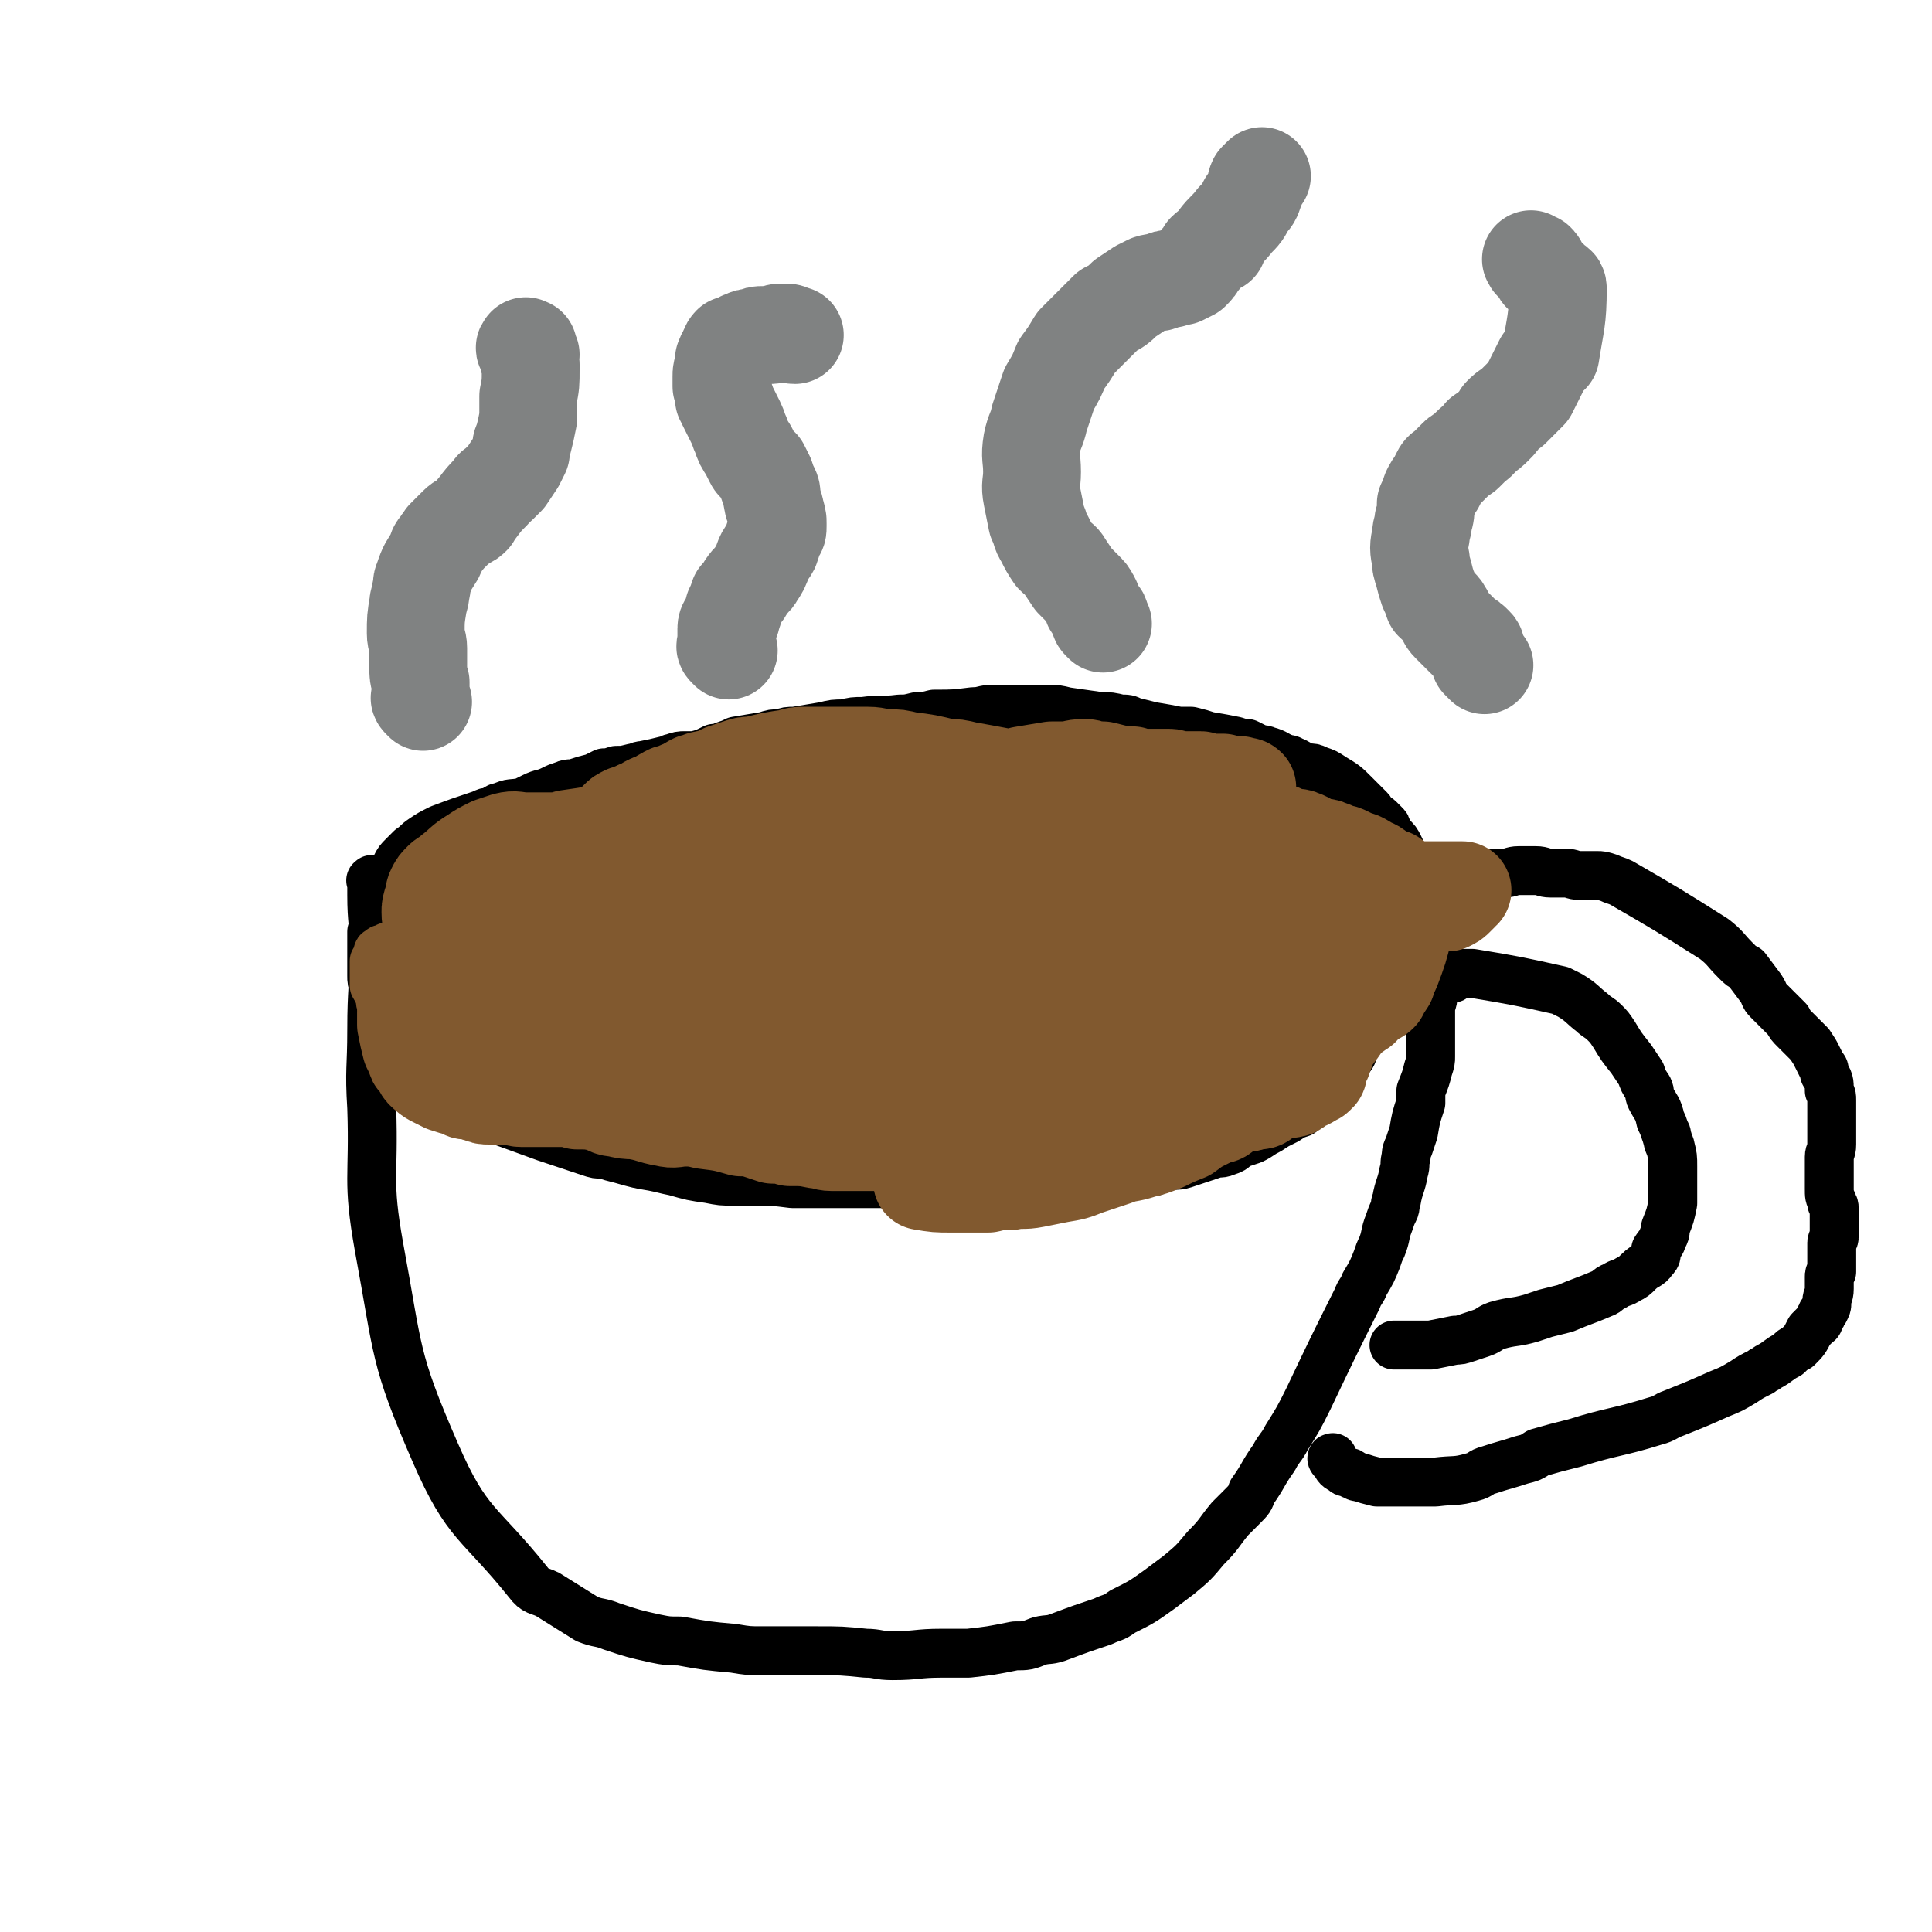 <svg viewBox='0 0 790 790' version='1.1' xmlns='http://www.w3.org/2000/svg' xmlns:xlink='http://www.w3.org/1999/xlink'><g fill='none' stroke='#000000' stroke-width='20' stroke-linecap='round' stroke-linejoin='round'><path d='M153,361c-1,-1 -1,-2 -1,-1 -1,0 0,0 0,1 0,1 0,1 0,2 0,2 0,2 0,3 0,11 1,11 1,22 0,16 -1,16 -1,33 0,16 -1,16 0,32 1,29 -2,29 3,57 8,43 6,45 23,84 13,30 18,28 38,53 3,4 4,3 8,5 8,5 8,5 16,10 5,2 5,1 10,3 9,3 9,3 18,5 5,1 5,1 10,1 11,2 11,2 22,3 6,1 6,1 12,1 11,0 11,0 22,0 10,0 10,0 20,1 5,0 5,1 11,1 10,0 10,-1 20,-1 5,0 5,0 11,0 9,-1 9,-1 19,-3 5,0 5,0 10,-2 4,-1 4,0 9,-2 8,-3 8,-3 17,-6 4,-2 4,-1 8,-4 8,-4 8,-4 15,-9 4,-3 4,-3 8,-6 6,-5 6,-5 11,-11 6,-6 5,-6 10,-12 3,-3 3,-3 5,-5 3,-3 3,-3 4,-6 5,-7 4,-7 9,-14 2,-4 3,-4 5,-8 5,-8 5,-8 9,-16 10,-21 10,-21 20,-41 1,-3 2,-3 3,-6 3,-5 3,-5 5,-10 1,-3 1,-3 2,-5 2,-5 1,-5 3,-10 1,-3 1,-3 2,-5 1,-2 0,-2 1,-4 1,-6 2,-6 3,-12 1,-3 0,-3 1,-6 0,-2 0,-2 1,-4 1,-3 1,-3 2,-6 1,-6 1,-6 3,-12 0,-2 0,-3 0,-5 2,-5 2,-5 3,-9 1,-3 1,-3 1,-5 0,-5 0,-5 0,-10 0,-5 0,-5 0,-9 0,-3 1,-3 1,-6 0,-3 -1,-3 -1,-5 -1,-5 0,-5 -1,-10 0,-3 -1,-3 -1,-5 -1,-5 -1,-5 -2,-10 0,-1 0,-1 -1,-2 -1,-4 -1,-4 -2,-9 0,-1 0,-1 0,-2 -1,-3 -1,-3 -2,-5 0,-1 0,-1 -1,-3 -1,-3 -1,-3 -2,-6 0,-2 0,-2 -1,-4 -1,-2 -1,-2 -3,-4 -1,-1 -1,-1 -2,-3 0,-1 0,-1 -1,-2 -1,-1 -1,-1 -2,-2 -1,-1 -2,-1 -3,-2 -1,-1 0,-1 -1,-2 -2,-2 -2,-2 -4,-4 -1,-1 -1,-1 -2,-2 -4,-4 -4,-4 -9,-7 -3,-2 -3,-2 -6,-3 -2,-1 -2,-1 -4,-1 -4,-1 -4,-2 -7,-3 -1,-1 -2,0 -3,-1 -3,-1 -3,-2 -7,-3 -2,-1 -2,0 -4,-1 -2,-1 -2,-1 -4,-2 -2,0 -2,0 -5,-1 -5,-1 -5,-1 -11,-2 -3,-1 -3,-1 -7,-2 -2,0 -2,0 -5,0 -5,-1 -5,-1 -11,-2 -4,-1 -4,-1 -8,-2 -2,-1 -2,-1 -5,-1 -4,-1 -4,-1 -8,-1 -7,-1 -7,-1 -14,-2 -4,-1 -4,-1 -8,-1 -4,0 -4,0 -9,0 -7,0 -7,0 -13,0 -4,0 -4,1 -8,1 -8,1 -8,1 -16,1 -4,1 -4,1 -7,1 -4,1 -4,1 -7,1 -8,1 -8,0 -15,1 -4,0 -4,0 -8,1 -4,0 -4,0 -8,1 -6,1 -6,1 -12,2 -3,0 -3,0 -6,1 -3,0 -3,0 -6,1 -6,1 -6,1 -12,2 -2,1 -2,1 -5,2 -2,1 -2,1 -4,1 -4,2 -4,2 -8,3 -2,0 -2,0 -4,0 -2,0 -2,0 -5,1 -1,0 -1,1 -3,1 -4,1 -4,1 -9,2 -2,0 -2,1 -4,1 -4,1 -4,1 -7,1 -3,1 -3,1 -5,1 -2,1 -2,1 -4,2 -4,1 -4,1 -7,2 -3,1 -3,0 -5,1 -3,1 -3,1 -5,2 -4,2 -4,1 -8,3 -2,1 -2,1 -4,2 -5,1 -5,0 -9,2 -2,0 -2,1 -4,2 -2,0 -2,0 -4,1 -9,3 -9,3 -17,6 -4,2 -4,2 -7,4 -3,2 -2,2 -5,4 -1,1 -1,1 -2,2 -1,1 -1,1 -1,1 -2,2 -2,2 -3,4 0,0 0,1 0,1 0,2 0,2 -1,2 -1,1 -1,1 -1,1 -1,2 0,2 -1,3 0,1 -1,1 -1,1 -1,2 0,2 -1,4 0,1 -1,1 -1,3 -1,1 -1,1 -1,3 -1,3 -1,3 -2,6 0,1 0,2 -1,3 0,2 0,2 0,4 0,4 0,4 0,7 0,2 0,2 0,4 0,1 0,1 0,3 0,2 0,2 1,5 0,1 0,1 1,2 1,1 1,1 2,3 4,7 4,7 8,14 0,1 1,1 1,3 2,3 2,3 3,5 1,2 1,2 2,3 2,3 1,3 3,6 1,1 1,1 2,2 1,1 1,1 2,2 2,1 2,2 4,3 1,1 1,0 3,1 2,1 2,1 3,2 3,2 3,2 5,4 1,1 1,1 3,1 3,1 3,1 6,2 11,4 11,4 22,8 3,1 3,1 6,2 6,2 6,2 12,4 3,1 3,1 6,1 3,1 3,1 7,2 7,2 7,2 13,3 5,1 4,1 9,2 7,2 7,2 14,3 5,1 5,1 10,1 4,0 4,0 7,0 9,0 9,0 17,1 4,0 4,0 7,0 4,0 4,0 8,0 8,0 8,0 17,0 3,0 3,0 7,0 3,0 3,0 7,0 8,0 8,0 15,0 8,0 8,0 15,0 4,0 4,0 7,0 4,0 4,-1 7,-1 3,0 3,0 7,0 3,0 3,0 7,0 3,0 3,-1 7,-1 3,0 3,0 6,0 2,0 2,0 5,0 3,0 3,0 7,0 4,0 4,0 7,-1 3,-1 3,-1 6,-1 3,-1 3,-1 6,-1 2,-1 2,-1 5,-2 3,-1 4,0 7,-1 3,-1 3,-1 6,-2 3,-1 3,-1 6,-2 2,-1 3,0 5,-1 3,-1 3,-1 5,-3 3,-1 3,-1 6,-2 2,-1 2,-1 5,-3 2,-1 2,-1 5,-3 2,-1 2,-1 4,-2 3,-2 3,-2 6,-3 2,-2 1,-2 3,-3 2,-1 2,-1 3,-2 1,-1 0,-1 1,-2 1,-2 2,-2 3,-3 1,-1 0,-1 1,-2 1,-1 1,-1 2,-3 1,-1 1,-1 2,-2 1,-1 1,-1 2,-2 1,-1 1,-1 2,-3 1,-1 1,0 2,-2 0,-1 0,-1 0,-2 1,-2 1,-2 2,-3 1,-1 1,-1 2,-2 1,-1 1,-1 2,-2 1,-1 1,-1 1,-2 1,-1 0,-1 1,-2 1,-1 1,-1 2,-2 8,-16 8,-17 15,-33 '/><path d='M576,360c-1,-1 -1,-1 -1,-1 -1,-1 0,0 0,0 1,0 1,0 1,0 1,0 1,0 2,0 1,0 0,-1 1,-1 1,0 2,0 3,0 3,0 3,0 6,0 3,0 3,0 6,0 4,0 4,0 8,0 3,0 3,-1 7,-1 3,0 3,0 6,0 3,0 3,-1 6,-1 3,0 3,0 7,0 3,0 3,1 6,1 3,0 3,0 6,0 3,0 3,1 6,1 3,0 3,0 7,0 2,0 2,0 5,1 2,1 3,1 5,2 19,11 19,11 38,23 5,4 4,4 9,9 2,2 2,2 4,3 3,4 3,4 6,8 2,3 1,3 3,5 4,4 4,4 8,8 1,2 1,2 3,4 2,2 2,2 4,4 1,1 1,1 2,2 2,3 2,3 3,5 1,2 1,2 2,4 1,1 1,1 1,3 2,3 2,3 2,7 1,2 1,2 1,4 0,2 0,2 0,4 0,5 0,5 0,10 0,2 0,2 0,4 0,3 -1,3 -1,5 0,5 0,5 0,9 0,2 0,2 0,4 0,3 0,3 1,5 0,1 0,1 0,1 1,1 1,1 1,2 0,1 0,1 0,2 0,1 0,1 0,2 0,0 0,0 0,1 0,2 0,2 0,4 0,1 0,1 0,3 0,1 -1,1 -1,2 0,2 0,2 0,5 0,2 0,2 0,3 0,2 0,2 0,4 -1,1 -1,1 -1,2 0,3 0,3 0,5 0,3 -1,3 -1,5 0,1 0,1 0,1 0,1 0,1 -1,3 0,0 0,0 -1,1 0,1 0,1 -1,2 0,2 -1,2 -2,3 -1,1 -1,1 -2,2 -2,4 -2,4 -5,7 -2,1 -2,1 -4,3 -4,2 -4,3 -8,5 -1,1 -2,1 -3,2 -4,2 -4,2 -7,4 -5,3 -5,3 -10,5 -9,4 -9,4 -19,8 -3,1 -3,2 -7,3 -16,5 -17,4 -33,9 -8,2 -8,2 -15,4 -3,2 -3,2 -7,3 -6,2 -7,2 -13,4 -4,1 -3,2 -7,3 -7,2 -7,1 -15,2 -3,0 -3,0 -6,0 -7,0 -7,0 -13,0 -3,0 -3,0 -5,0 -4,-1 -4,-1 -7,-2 -2,0 -2,-1 -3,-1 -1,-1 -1,-1 -2,-1 -1,0 -1,0 -2,-1 -2,-1 -2,-1 -3,-3 -1,-1 -1,-1 -1,-1 -1,-1 0,-1 0,-1 0,0 0,0 0,0 '/><path d='M594,400c-1,-1 -1,-1 -1,-1 -1,-1 0,-1 0,-1 0,0 1,0 1,0 1,0 1,0 2,0 0,0 0,0 0,0 1,0 1,0 3,0 1,0 2,0 3,0 18,3 18,3 36,7 2,1 2,1 4,2 5,3 5,4 9,7 2,2 3,2 5,4 2,2 2,2 4,5 3,5 3,5 7,10 2,3 2,3 4,6 1,3 1,3 3,6 1,2 0,2 1,4 2,4 3,4 4,9 1,2 1,2 2,5 1,1 0,1 1,3 0,2 1,2 1,3 1,4 1,4 1,8 0,2 0,2 0,5 0,2 0,2 0,5 0,2 0,2 0,5 -1,5 -1,5 -3,10 0,2 0,2 -1,4 -1,3 -1,2 -3,5 0,2 1,2 -1,4 -2,3 -3,2 -6,5 -2,2 -2,2 -4,3 -3,2 -3,1 -6,3 -3,1 -2,2 -5,3 -7,3 -8,3 -15,6 -4,1 -4,1 -8,2 -3,1 -3,1 -6,2 -7,2 -7,1 -14,3 -3,1 -3,2 -6,3 -3,1 -3,1 -6,2 -3,1 -3,1 -5,1 -5,1 -5,1 -10,2 -3,0 -3,0 -5,0 -2,0 -2,0 -4,0 -3,0 -3,0 -5,0 0,0 0,0 0,0 -1,0 -1,0 -1,0 '/></g>
<g fill='none' stroke='#81592F' stroke-width='20' stroke-linecap='round' stroke-linejoin='round'><path d='M169,373c-1,-1 -1,-2 -1,-1 -1,0 -1,0 -1,1 0,1 0,1 0,1 0,1 1,1 1,1 0,1 0,1 0,1 0,1 1,0 1,1 0,1 0,1 0,2 0,1 1,0 2,2 1,2 -1,3 1,6 9,17 9,18 20,34 3,5 5,4 9,7 3,2 3,2 5,3 3,1 3,1 5,2 5,2 5,2 10,3 2,0 2,0 4,0 2,0 2,0 4,0 3,0 3,0 5,0 0,0 0,0 1,0 1,-1 1,-1 1,-1 0,0 0,0 -1,0 -1,0 -1,-1 -2,-1 -1,0 -1,0 -1,0 -1,0 -1,-1 -2,-1 -1,0 -1,0 -2,-1 -1,-1 -1,-1 -2,-2 -1,-1 -1,-1 -2,-2 -2,-2 -2,-2 -5,-5 -2,-1 -1,-2 -4,-3 -2,-2 -2,-2 -4,-3 -4,-2 -4,-2 -8,-4 -1,-1 -1,-1 -3,-2 -2,-1 -2,-1 -3,-2 -3,-2 -3,-3 -5,-5 -1,-1 -1,-1 -2,-2 -1,-1 -1,-1 -3,-2 -3,-2 -3,-2 -6,-4 -1,-1 -1,-1 -3,-2 -1,-1 -1,-1 -2,-2 -1,-2 -2,-1 -3,-3 -1,-1 0,-1 -1,-2 0,-1 -1,-1 -1,-2 0,-2 0,-3 1,-5 0,-2 0,-2 1,-3 1,-2 2,-2 3,-3 3,-2 2,-2 5,-4 5,-4 5,-3 11,-7 2,-2 2,-2 5,-3 3,-2 4,-2 7,-3 5,-3 5,-3 10,-6 0,0 0,0 0,0 1,0 1,0 2,-1 1,0 1,-1 2,-1 0,0 0,0 0,0 1,0 1,0 1,-1 0,0 0,0 0,0 0,-1 0,-1 1,-2 1,-1 1,0 2,-1 1,-1 1,-1 2,-1 0,-1 0,-1 1,-2 5,-1 7,-1 11,-2 1,0 0,1 -1,1 -1,1 0,1 -1,1 -2,1 -2,1 -4,2 -1,0 -1,0 -2,0 -1,0 -1,1 -2,1 -2,2 -2,2 -5,3 -1,0 0,1 -1,1 -2,1 -2,0 -3,1 -5,2 -5,2 -9,4 -2,1 -2,1 -4,2 -2,1 -2,1 -4,2 -4,2 -4,2 -8,3 -1,0 -1,0 -3,0 -1,0 -1,0 -2,0 -2,0 -2,0 -3,0 0,0 0,0 0,0 0,0 0,0 0,0 -1,-1 0,0 0,0 0,0 -1,0 -1,0 0,1 0,1 0,2 0,0 0,0 0,0 0,1 0,1 0,1 0,1 0,1 0,1 0,1 1,1 1,2 0,1 0,1 0,2 0,0 0,0 0,0 0,1 0,1 0,3 0,0 0,0 0,0 -1,2 -1,2 -1,3 0,1 0,1 0,2 -1,1 -1,1 -1,2 0,2 0,2 0,3 0,2 0,2 0,4 0,2 0,2 0,3 0,2 0,2 0,4 0,3 1,2 1,5 0,2 0,2 0,4 0,1 1,1 1,2 0,2 0,2 1,3 0,2 1,2 2,3 4,9 3,9 7,17 1,2 1,2 3,4 1,1 1,1 3,2 3,2 3,1 7,3 2,1 2,2 4,3 1,1 1,1 3,2 4,2 4,2 9,4 2,1 3,0 5,1 6,3 6,3 11,5 3,1 3,1 6,2 3,1 3,1 6,2 6,1 6,1 11,2 3,1 3,1 5,1 4,1 4,0 8,1 0,0 0,0 1,1 1,0 1,0 2,0 0,0 0,0 0,0 -1,0 -1,0 -1,0 -1,0 -1,0 -1,0 -1,0 -1,-1 -1,-1 -1,0 -1,0 -2,0 -1,0 0,-1 -1,-1 -2,-1 -3,0 -5,-1 -4,-1 -4,-2 -9,-3 -4,-1 -4,-1 -9,-1 -5,-1 -5,0 -9,-1 -5,0 -5,-1 -9,-1 -5,-1 -5,0 -9,-1 -5,-1 -5,-1 -10,-2 -5,0 -5,0 -9,-1 -4,0 -4,-1 -8,-2 -5,-1 -5,-1 -9,-2 -2,-2 -2,-2 -5,-3 -3,-2 -3,-1 -6,-3 -2,-2 -2,-2 -4,-4 -2,-2 -2,-2 -3,-4 -2,-2 -2,-2 -4,-4 -2,-2 -2,-2 -3,-5 -1,-2 -1,-2 -2,-4 -1,-3 -2,-2 -3,-5 -1,-2 0,-2 -1,-4 -1,-3 -1,-2 -2,-4 0,-2 0,-2 0,-4 0,-2 0,-2 0,-4 0,-1 0,-1 0,-2 1,-1 1,-1 1,-2 1,-1 0,-2 1,-2 1,-1 1,-1 2,-1 1,0 1,-1 2,-1 0,0 0,0 0,0 1,0 1,0 2,0 1,0 1,0 1,1 0,0 0,0 0,0 '/></g>
<g fill='none' stroke='#81592F' stroke-width='40' stroke-linecap='round' stroke-linejoin='round'><path d='M181,391c-1,-1 -1,-1 -1,-1 -1,-1 0,0 0,0 0,0 0,-1 0,-1 0,-1 0,-1 -1,-1 0,0 -1,0 -1,0 -1,-1 -1,-1 -1,-2 0,-1 0,-1 0,-2 0,-1 0,-1 0,-2 0,-5 -1,-5 -1,-9 0,-2 0,-2 1,-5 1,-2 0,-2 1,-4 1,-2 1,-2 3,-4 1,-1 2,-1 4,-3 4,-3 4,-4 9,-7 3,-2 3,-2 7,-4 3,-1 3,-1 6,-2 4,-1 4,0 8,0 3,0 3,0 5,0 3,0 3,0 6,0 3,0 3,0 6,-1 7,-1 7,-1 13,-2 4,-1 4,-1 8,-2 4,-1 4,0 8,-1 4,-1 4,-1 9,-1 8,-1 8,-1 16,-2 15,-1 15,0 30,-1 2,0 2,0 4,0 4,-1 4,-1 9,-1 2,0 2,0 5,0 3,-1 3,-1 6,-1 6,-1 6,-1 11,-2 3,-1 3,-1 6,-2 2,-1 2,-1 5,-1 2,0 2,0 5,-1 4,-1 4,-1 7,-2 3,-1 3,0 6,-1 2,0 2,0 4,-1 4,0 4,0 8,0 2,-1 2,-1 5,-1 5,-1 5,0 11,-1 2,-1 2,-1 4,-1 3,-1 3,-1 6,-2 6,-1 6,-1 12,-2 2,0 2,0 5,0 4,0 4,-1 8,-1 2,0 2,0 4,1 2,0 2,0 4,0 4,1 4,1 8,2 2,0 2,0 4,0 2,1 2,1 3,1 5,0 5,0 9,0 2,0 2,0 3,0 2,0 2,1 4,1 3,0 3,0 7,0 1,0 1,0 2,0 1,0 1,1 3,1 1,0 1,0 2,0 2,0 2,0 4,0 2,1 2,1 4,1 0,0 0,0 1,0 1,0 1,0 2,0 2,1 2,0 3,1 0,0 -1,0 -1,1 0,0 0,1 -1,1 -1,0 -1,0 -3,0 -1,0 -1,1 -2,1 -2,0 -2,-1 -4,-1 -2,0 -2,0 -4,0 -1,0 -1,-1 -2,-1 -11,-1 -11,-1 -23,-1 -5,0 -5,0 -10,0 -10,0 -10,1 -20,0 -22,-2 -22,-3 -45,-7 -4,-1 -4,-1 -8,-1 -8,-2 -8,-2 -16,-3 -4,-1 -4,-1 -8,-1 -4,0 -4,-1 -8,-1 -9,0 -9,0 -18,0 -4,0 -4,0 -8,0 -3,0 -3,0 -6,1 -7,1 -7,1 -15,3 -3,0 -3,0 -6,1 -3,1 -3,1 -6,2 -4,2 -4,2 -9,3 -1,1 -1,1 -3,1 -2,1 -2,1 -3,2 -3,1 -3,1 -5,2 -1,1 -2,0 -3,1 -2,1 -2,1 -5,3 -1,0 -1,0 -3,1 0,0 0,0 -1,1 -2,1 -2,1 -3,1 -1,1 -2,1 -2,1 -1,0 -1,1 -1,1 -1,0 -1,0 -2,0 -2,1 -2,1 -3,2 -1,1 -1,1 -2,2 -2,2 -2,2 -3,3 -3,3 -3,4 -7,7 -2,2 -2,2 -4,3 -3,3 -3,3 -6,5 -5,4 -5,4 -11,8 -3,2 -3,2 -6,4 -2,2 -2,1 -5,3 -6,2 -6,2 -12,5 -3,2 -3,2 -6,3 -2,2 -2,2 -5,3 -1,1 -1,1 -3,2 -3,2 -3,2 -6,5 -2,1 -2,1 -4,3 -2,3 -1,3 -3,6 -1,2 -1,2 -1,3 -2,7 -2,7 -3,14 0,3 0,3 0,5 1,5 1,5 2,9 1,2 1,2 2,4 0,1 0,1 1,2 2,2 1,3 4,5 1,1 1,1 3,2 2,1 2,1 4,2 3,1 3,1 7,2 1,1 1,1 3,1 2,0 2,1 4,1 2,1 2,1 4,1 5,0 5,0 9,0 2,0 2,1 4,1 2,0 2,0 4,0 4,0 4,0 8,0 3,0 3,0 5,0 3,0 3,0 6,1 5,0 5,0 10,1 3,1 3,2 6,2 4,1 4,1 7,1 7,1 7,2 13,3 4,1 4,0 8,0 4,0 4,0 8,1 8,1 8,1 15,3 4,0 4,0 7,1 3,1 3,1 6,2 4,0 4,0 7,1 6,0 6,0 11,1 3,0 3,1 6,1 3,0 3,0 5,0 5,0 5,0 9,0 3,0 3,0 5,0 3,0 3,0 5,0 2,0 2,0 4,0 3,0 3,0 7,-1 2,0 2,-1 4,-1 2,-1 2,-1 4,-1 4,-1 4,0 8,-1 1,0 1,0 3,0 2,-1 2,-1 4,-1 2,0 2,0 4,0 4,0 4,0 8,-1 2,0 2,-1 4,-1 2,0 2,0 4,0 3,0 3,0 7,-1 2,0 2,-1 4,-1 2,0 2,0 4,0 3,0 3,-1 7,-1 2,0 2,0 4,0 9,0 9,-1 19,-1 2,0 2,0 4,0 3,0 3,-1 6,-1 2,0 2,0 4,0 2,0 2,0 4,0 5,-1 4,-1 9,-2 1,0 1,0 2,0 2,-1 2,-1 4,-1 2,0 2,0 3,0 4,-1 4,-1 7,-1 2,0 2,0 4,0 1,0 1,-1 2,-1 2,0 2,0 3,0 1,0 2,-1 1,-1 0,-1 -1,0 -2,0 0,0 0,0 -1,0 -1,0 -1,0 -1,0 -1,0 -1,0 -2,0 -1,1 -1,1 -1,1 -1,0 -1,0 -2,0 -1,0 0,1 -1,1 -1,0 -1,0 -1,0 -1,0 -1,0 -1,0 -1,0 -1,0 -1,0 -1,0 0,1 -1,1 0,0 0,0 -1,0 0,0 0,0 -1,1 0,0 0,0 0,1 0,0 0,1 0,1 -1,1 -2,1 -3,1 -2,1 -2,1 -4,2 -4,2 -4,2 -8,5 -5,2 -5,2 -9,4 -5,2 -5,2 -9,3 -6,2 -6,1 -11,3 -6,2 -6,2 -12,4 -5,2 -5,2 -11,3 -5,1 -5,1 -10,2 -5,1 -5,0 -10,1 -5,0 -5,0 -9,1 -4,0 -4,0 -8,0 -3,0 -3,0 -7,0 -6,0 -6,0 -12,-1 0,0 0,-1 0,-1 1,-1 1,0 2,-1 0,0 0,-1 1,-1 1,-1 1,0 2,-1 1,0 1,0 2,-1 2,-1 2,0 3,-1 2,-1 2,-1 4,-2 1,-1 1,-1 1,-1 3,-3 2,-3 5,-5 3,-2 4,-1 7,-2 3,-1 3,-1 6,-2 6,-2 6,-2 12,-3 2,0 2,0 4,-1 3,0 3,0 6,-1 5,0 6,0 11,-1 3,-1 3,-1 6,-2 3,0 3,1 6,0 7,-1 6,-2 13,-3 3,-1 3,-1 6,-1 3,-1 3,-1 7,-2 6,-1 6,-1 12,-2 3,0 3,-1 7,-1 3,0 3,0 6,0 5,0 5,0 10,-1 3,0 3,-1 5,-1 4,-1 4,0 8,-1 2,-1 1,-2 3,-2 1,-1 1,-1 2,-1 2,-1 2,-1 3,-2 1,0 1,0 1,-1 1,0 1,0 1,-1 0,0 0,0 0,0 0,0 0,0 0,-1 0,0 0,0 0,0 0,-1 0,-1 1,-2 0,0 0,0 0,-1 1,-1 1,-1 1,-2 1,-2 1,-2 1,-3 2,-4 2,-4 5,-8 1,-1 1,-2 2,-3 1,-1 1,-1 2,-2 2,-2 3,-2 5,-4 1,0 0,0 1,-1 1,-1 1,-1 3,-3 1,0 1,0 2,-1 1,0 1,0 2,-1 1,-2 1,-2 3,-5 0,0 0,-1 0,-1 1,-2 1,-2 2,-4 3,-8 3,-8 5,-16 0,-1 0,-1 0,-2 0,-1 0,-1 0,-2 0,-2 0,-2 0,-4 0,-1 0,-1 0,-2 0,-1 0,-1 0,-2 0,-2 0,-2 0,-3 0,-1 0,-1 0,-1 -1,-1 -1,-1 -2,-2 0,0 0,0 -1,-1 0,0 0,0 0,0 -1,-1 0,-1 -1,-1 0,0 0,0 -1,-1 -1,0 -1,0 -2,0 0,0 0,-1 -1,-1 -1,-1 -1,-1 -2,-1 -2,-2 -2,-2 -5,-3 -1,-1 -1,-1 -3,-2 -3,-1 -3,-1 -5,-2 -2,-1 -2,-1 -3,-1 -3,-1 -2,-1 -5,-2 -2,-1 -2,0 -5,-1 -3,-1 -3,-2 -6,-3 -2,-1 -2,0 -5,-1 -3,-1 -2,-1 -5,-2 -3,-1 -3,-1 -6,-1 -4,0 -4,0 -8,-1 -3,0 -3,0 -6,0 -3,-1 -3,-1 -6,-1 -3,0 -3,0 -6,0 -3,0 -3,0 -7,0 -3,0 -3,0 -6,0 -2,0 -2,-1 -4,-1 -3,0 -3,1 -6,2 -3,1 -3,1 -6,1 -3,1 -3,0 -7,1 -3,1 -3,2 -6,3 -5,1 -5,0 -10,2 -4,1 -4,1 -9,3 -8,3 -8,3 -16,6 -4,1 -4,1 -8,2 -4,1 -4,1 -9,2 -9,4 -9,4 -19,8 -9,4 -8,5 -18,8 -21,7 -22,6 -43,12 -4,0 -4,0 -7,1 -7,2 -7,1 -13,3 -3,1 -3,1 -6,1 -3,1 -3,1 -6,2 -6,2 -6,2 -11,4 -2,1 -2,1 -4,1 -2,0 -2,0 -4,0 -2,0 -2,0 -5,0 -4,0 -4,0 -9,0 -3,0 -3,0 -6,0 -3,0 -3,0 -6,0 -5,0 -5,0 -10,0 -3,0 -3,1 -6,1 -4,0 -4,0 -8,0 -1,0 -1,-1 -3,-1 -2,-1 -2,-1 -3,-1 -2,-1 -2,0 -4,-1 -2,-1 -2,-1 -4,-2 0,-1 0,-1 -1,-1 -1,-1 -1,-1 -1,-1 -1,-1 -1,-1 -1,-1 0,0 0,0 0,-1 0,0 0,0 0,0 0,-1 0,0 0,0 0,1 0,1 1,1 0,1 0,1 1,1 0,1 0,1 1,1 1,1 1,1 2,1 1,0 1,1 2,1 0,0 0,0 1,0 1,0 1,1 2,1 1,0 1,0 2,0 1,0 1,0 3,-1 1,0 1,0 3,-1 1,-1 1,-1 3,-2 3,-1 3,-1 5,-2 3,-2 3,-1 6,-3 4,-2 4,-2 7,-4 3,-1 3,-2 5,-3 5,-3 5,-4 10,-6 5,-3 5,-3 10,-5 6,-3 7,-2 13,-4 6,-2 6,-2 12,-3 5,-1 5,-1 10,-2 5,-1 5,-1 10,-2 5,0 5,0 9,-1 5,0 5,0 10,0 5,0 5,0 10,0 4,0 4,-1 9,-1 5,0 5,1 10,1 3,0 3,-1 7,-1 4,0 4,0 8,0 4,0 4,0 8,0 3,0 3,0 6,-1 3,0 3,-1 6,-1 11,-1 11,-1 23,-1 1,0 1,1 2,1 0,0 1,0 1,1 0,0 0,0 0,0 0,1 -1,0 -1,0 0,0 0,0 0,0 -1,0 -1,0 -2,0 -1,0 -1,0 -2,0 -1,0 -1,-1 -3,-1 -1,0 -1,0 -2,0 -1,0 -1,0 -3,0 -3,0 -3,-1 -5,-1 -2,0 -2,0 -4,0 -4,0 -4,0 -8,0 -8,0 -8,0 -16,0 -4,0 -4,0 -9,0 -4,1 -4,0 -9,1 -9,2 -9,2 -19,4 -5,1 -6,0 -11,1 -5,1 -5,2 -10,3 -10,2 -10,2 -19,4 -5,1 -5,2 -9,3 -5,1 -5,1 -9,2 -4,1 -4,0 -8,2 -8,2 -8,2 -15,4 -4,2 -4,2 -7,4 -4,1 -4,0 -8,2 -6,4 -6,4 -11,8 -2,1 -1,2 -3,3 -2,2 -2,1 -4,3 -3,3 -3,3 -6,6 -1,1 -1,1 -2,2 0,1 0,1 -1,2 0,1 0,1 0,3 1,1 1,1 1,2 1,1 0,1 1,2 1,1 2,0 3,1 1,0 1,1 2,1 0,1 0,1 1,1 1,1 1,1 2,1 5,2 5,2 9,5 4,1 3,2 7,3 3,2 3,2 6,3 6,4 6,4 13,8 3,2 3,1 6,3 4,2 4,2 7,4 8,3 8,3 16,7 4,1 4,1 9,2 4,1 4,1 9,2 5,1 5,2 10,2 9,1 9,0 18,0 19,-1 19,-1 38,-2 3,-1 3,-1 7,-2 7,-1 7,-1 14,-2 3,-1 3,-1 7,-1 3,-1 3,-1 6,-1 7,-1 7,-1 13,-2 4,0 4,0 7,-1 4,0 4,0 7,-1 3,-1 3,-1 6,-2 5,-2 5,-2 9,-4 2,0 2,0 4,0 3,-1 3,-1 5,-1 4,-1 4,-1 9,-2 2,0 2,0 3,-1 2,0 2,-1 4,-1 4,-1 4,0 8,-1 2,0 2,-1 4,-1 1,0 1,0 3,0 2,0 2,0 3,-1 4,-2 4,-2 7,-4 2,0 2,0 3,-1 2,-1 2,-1 3,-2 3,-1 3,-1 7,-2 0,-1 0,-1 1,-1 1,-1 1,-1 2,-2 1,-1 1,-1 2,-1 2,-1 2,-2 4,-3 1,-1 1,0 2,-1 0,0 0,-1 1,-1 1,-1 1,-1 3,-2 1,-1 1,-1 2,-1 0,0 0,0 0,0 1,-1 1,-1 1,-1 1,-1 1,-1 2,-2 1,0 1,0 1,-1 0,0 0,0 0,0 1,-1 1,-1 2,-2 0,-1 0,-1 0,-2 1,-1 1,-1 2,-2 5,-6 5,-6 10,-12 1,-2 1,-1 2,-3 2,-3 2,-3 3,-6 1,-3 2,-2 3,-5 0,-1 0,-1 0,-1 0,-1 0,-1 -1,-1 -1,0 -1,0 -2,1 0,0 0,0 -1,1 -1,1 -1,1 -2,2 -1,1 -1,1 -3,1 -4,2 -4,2 -9,3 -2,1 -2,1 -5,2 -2,1 -3,1 -5,2 -6,2 -6,2 -12,4 -2,1 -2,1 -4,1 -2,0 -2,1 -4,1 -4,1 -4,1 -9,2 -3,0 -3,0 -7,1 -4,0 -4,0 -8,1 -3,0 -3,0 -6,0 -7,2 -7,3 -14,4 -4,1 -4,1 -7,1 -4,1 -4,2 -8,2 -11,3 -11,3 -21,5 -9,2 -9,1 -18,3 -9,2 -9,2 -17,5 -18,5 -18,5 -35,10 -8,3 -8,3 -16,5 -8,2 -8,2 -15,3 -13,2 -13,2 -26,3 -5,0 -5,0 -10,0 -5,0 -5,0 -9,0 -7,0 -7,-1 -15,-1 -3,0 -3,0 -6,0 -2,0 -2,0 -4,0 -1,0 -1,0 -3,-1 0,0 -1,0 -1,-1 0,0 1,0 1,-1 0,0 0,-1 0,-1 3,-1 3,-1 7,-2 2,-1 2,-1 4,-1 4,-1 4,-2 8,-2 6,-2 6,-1 11,-2 16,-3 16,-3 31,-6 21,-4 21,-4 41,-8 13,-3 13,-3 25,-6 11,-3 11,-3 23,-6 12,-4 12,-4 24,-7 13,-3 13,-2 26,-5 13,-3 13,-4 26,-6 54,-9 54,-8 108,-15 4,0 4,0 7,0 4,0 4,0 7,0 1,0 2,0 2,0 0,0 -1,0 -1,1 -1,1 -1,1 -2,2 -1,1 -1,1 -3,2 -1,0 -1,0 -3,0 -5,1 -5,1 -11,1 -4,0 -4,0 -8,0 -5,0 -5,0 -10,0 -13,0 -13,-1 -26,0 -8,0 -7,1 -15,2 -8,1 -8,0 -15,1 -13,1 -13,1 -27,3 -5,0 -5,1 -10,1 -6,1 -6,0 -13,1 -2,0 -2,1 -4,1 -2,0 -2,1 -3,0 -2,0 -2,0 -3,-1 -1,0 -1,0 -1,0 0,0 0,-1 0,-1 0,-1 0,-1 1,-1 0,0 0,-1 1,-1 1,-1 1,-1 2,-1 0,-1 0,-1 1,-2 1,-1 1,-1 2,-2 1,-1 1,-1 3,-3 2,-1 2,-1 4,-1 2,-1 2,-1 5,-2 1,-1 1,-1 2,-1 1,0 1,0 1,0 1,1 1,1 2,1 1,0 1,0 1,0 1,1 0,1 1,2 1,1 1,2 2,3 1,2 1,1 3,3 '/></g>
<g fill='none' stroke='#808282' stroke-width='40' stroke-linecap='round' stroke-linejoin='round'><path d='M173,287c-1,-1 -1,-1 -1,-1 -1,-1 0,-1 0,-1 0,-3 0,-3 0,-6 -1,-3 -1,-3 -1,-7 0,-3 0,-3 0,-7 0,-3 -1,-3 -1,-6 0,-6 0,-6 1,-12 0,-2 1,-2 1,-5 1,-3 0,-3 1,-5 2,-6 2,-5 5,-10 1,-2 0,-2 2,-4 1,-2 1,-1 2,-3 3,-3 3,-3 5,-5 2,-2 2,-1 3,-2 2,-1 2,-1 3,-2 1,-2 1,-2 2,-3 3,-4 3,-4 6,-7 1,-2 1,-1 3,-3 1,-1 1,-1 3,-3 2,-3 2,-3 4,-6 1,-2 1,-2 2,-4 0,-3 0,-3 1,-5 1,-4 1,-4 2,-9 0,-2 0,-2 0,-4 0,-2 0,-2 0,-5 1,-5 1,-5 1,-11 0,-1 0,-1 0,-2 0,-1 -1,-1 -1,-3 0,-1 0,-1 0,-3 0,0 0,-1 0,-1 0,0 0,0 -1,0 0,0 0,0 0,0 0,0 0,-1 0,0 -1,0 0,1 0,1 1,1 1,1 2,2 0,0 -1,0 -1,0 0,0 0,0 0,0 '/><path d='M298,266c-1,-1 -1,-1 -1,-1 -1,-1 0,-1 0,-2 0,0 0,0 0,-1 0,-1 0,-1 0,-2 0,-1 0,-1 0,-3 0,-2 1,-2 2,-4 0,-2 1,-2 1,-4 1,-2 1,-2 2,-5 2,-2 2,-2 3,-4 2,-3 3,-3 4,-5 2,-3 2,-3 3,-6 1,-3 2,-3 3,-5 1,-3 1,-3 2,-6 1,-1 1,-1 1,-3 0,0 0,0 0,-1 0,-2 0,-2 -1,-5 0,-2 -1,-2 -1,-4 -1,-3 0,-3 -1,-5 -1,-2 -1,-2 -2,-5 -1,-2 -1,-2 -2,-4 -2,-2 -2,-1 -3,-3 -1,-2 -1,-2 -2,-4 -2,-3 -2,-3 -3,-6 -1,-2 -1,-3 -2,-5 -1,-2 -1,-2 -2,-4 -1,-2 -1,-2 -2,-4 0,-1 0,-1 -1,-2 0,-3 0,-3 -1,-5 0,-2 0,-2 0,-4 0,-2 0,-2 1,-4 0,-2 0,-2 0,-3 1,-1 0,-1 1,-2 1,-2 1,-3 2,-4 1,0 2,1 3,0 1,-1 1,-2 2,-2 2,-1 2,-1 4,-1 2,-1 2,-1 4,-1 1,0 1,0 3,0 2,0 2,-1 4,-1 1,0 1,0 3,0 1,0 1,1 3,1 '/><path d='M451,255c-1,-1 -1,-1 -1,-1 -1,-1 0,-1 0,-1 0,-1 0,-1 -1,-2 -1,-2 -1,-2 -2,-3 -1,-1 0,-2 -1,-3 -1,-2 -1,-2 -3,-4 -2,-2 -2,-2 -4,-4 -2,-3 -2,-3 -4,-6 -1,-2 -2,-2 -4,-4 -2,-3 -2,-3 -4,-7 -2,-3 -1,-3 -3,-7 -1,-5 -1,-5 -2,-10 -1,-5 0,-5 0,-10 0,-6 -1,-6 0,-12 1,-5 2,-5 3,-10 2,-6 2,-6 4,-12 3,-5 3,-5 5,-10 3,-4 3,-4 6,-9 3,-3 3,-3 6,-6 4,-4 4,-4 7,-7 4,-2 4,-2 7,-5 3,-2 3,-2 6,-4 2,-1 2,-1 4,-2 3,-1 3,0 5,-1 2,-1 2,-1 4,-1 2,-1 2,-1 4,-1 2,-1 2,-1 4,-2 2,-2 2,-2 3,-4 2,-2 2,-2 3,-4 2,-2 3,-2 5,-3 0,-1 0,-1 0,-2 3,-4 4,-4 7,-8 3,-3 3,-3 5,-7 2,-2 2,-2 3,-5 1,-2 0,-2 1,-4 1,-1 1,-1 2,-2 '/><path d='M607,272c-1,-1 -1,-1 -1,-1 -1,-1 -1,-1 -1,-1 0,-1 0,-1 0,-1 0,-1 -1,-1 -1,-2 -1,-2 0,-2 -1,-3 -2,-2 -2,-2 -4,-3 -1,-1 -1,-1 -2,-2 -2,-2 -2,-2 -4,-4 -2,-2 -1,-2 -3,-5 -1,-2 -2,-2 -4,-4 -1,-3 -1,-3 -2,-5 -1,-3 -1,-3 -2,-7 -1,-3 -1,-3 -1,-5 -1,-5 -1,-5 0,-10 0,-3 1,-3 1,-6 1,-3 1,-4 1,-7 1,-2 1,-2 2,-5 1,-2 1,-2 2,-3 1,-2 1,-2 2,-4 1,-2 1,-1 3,-3 1,-1 1,-1 2,-2 1,-1 1,-1 2,-2 1,-1 2,-1 3,-2 1,-1 1,-1 2,-2 3,-3 3,-2 5,-5 3,-2 3,-2 5,-4 2,-2 2,-2 3,-4 2,-2 2,-2 4,-3 1,-1 1,-1 2,-2 2,-2 2,-2 3,-3 1,-1 1,-1 2,-2 1,-2 1,-2 2,-4 1,-2 1,-2 2,-4 1,-2 1,-2 2,-4 1,-1 1,-1 2,-3 0,0 0,0 1,0 2,-13 3,-14 3,-27 0,-2 -1,-1 -3,-3 -1,-2 -1,-1 -3,-3 0,0 -1,0 -1,-1 -1,-1 0,-1 -1,-2 0,-1 0,-1 -1,-2 0,0 -1,0 -1,0 -1,0 0,0 -1,-1 '/></g>
</svg>